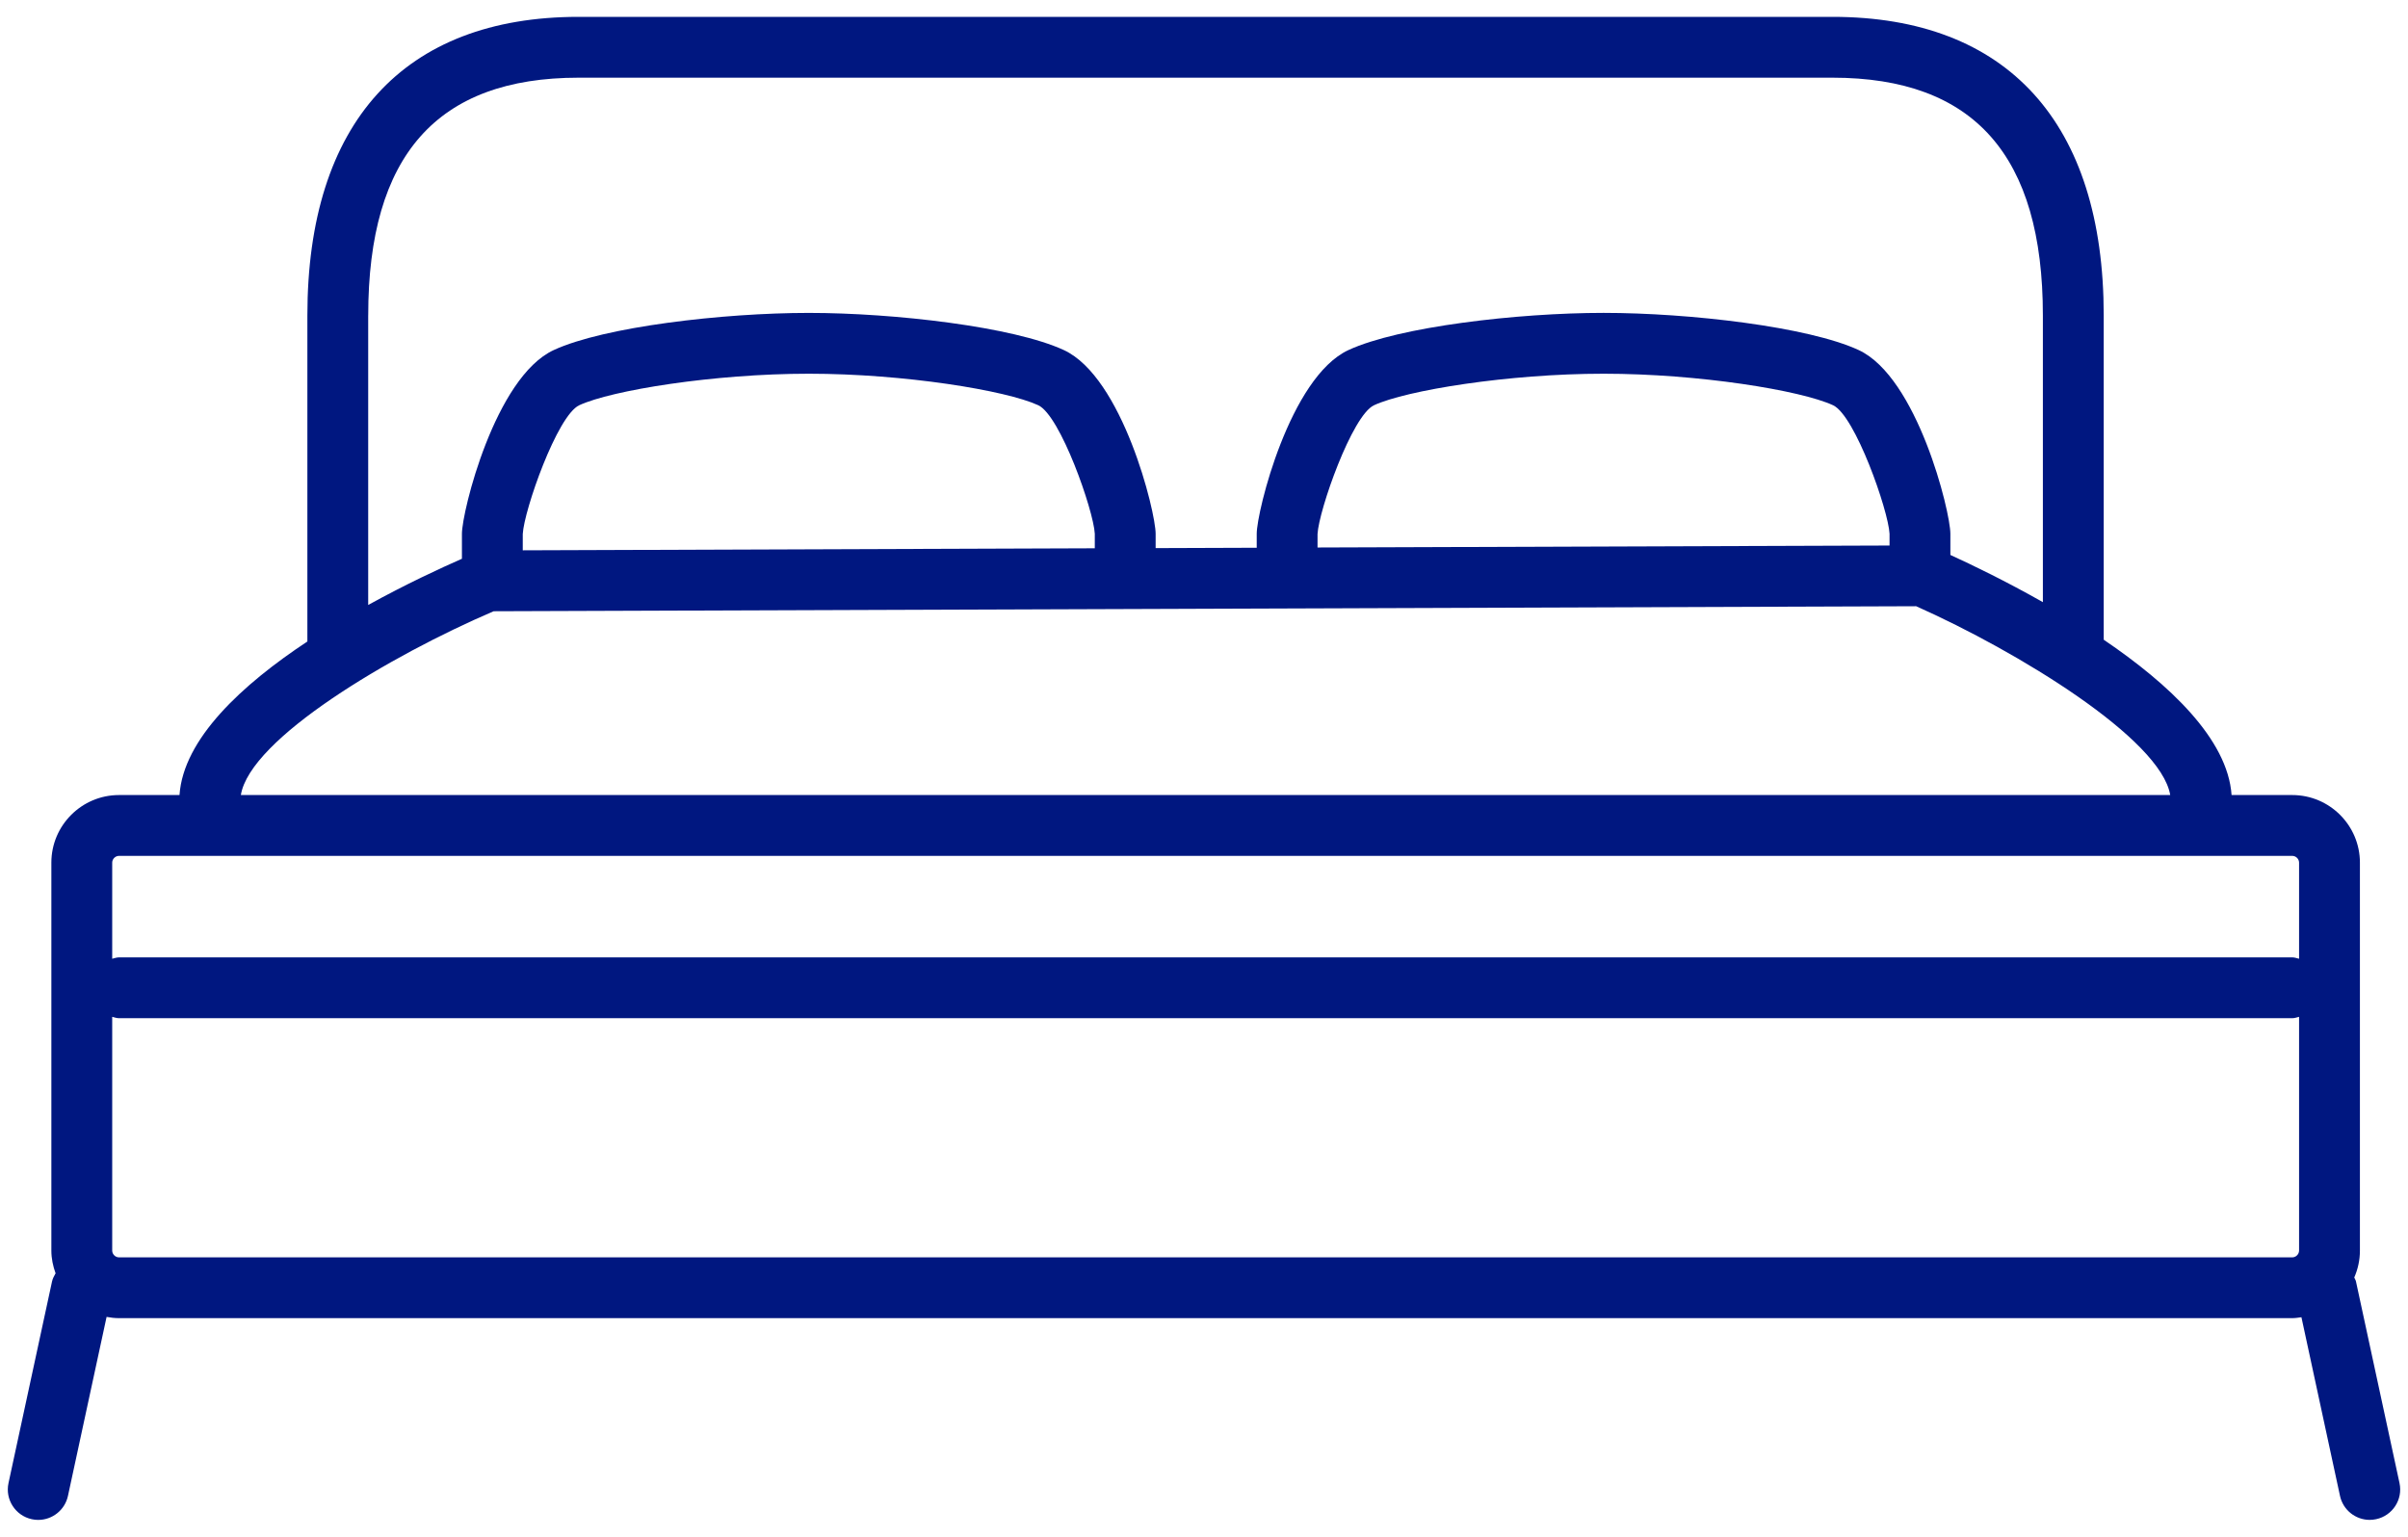 <svg xmlns="http://www.w3.org/2000/svg" viewBox="0 0 94 60" fill="none"><path d="M93.668 57.903L91.968 50.028C91.956 49.972 91.921 49.929 91.902 49.877C92.043 49.554 92.123 49.2 92.123 48.826V33.681C92.123 32.225 90.938 31.041 89.481 31.041H87.113C86.963 28.849 84.665 26.701 82.122 24.977V12.317C82.122 4.798 78.362 0.658 71.533 0.658H22.586C15.759 0.658 11.999 4.799 11.999 12.317V25.046C9.457 26.728 7.158 28.842 7.007 31.041H4.647C3.19 31.041 2.005 32.225 2.005 33.681V48.826C2.005 49.139 2.069 49.435 2.17 49.714C2.115 49.814 2.058 49.912 2.032 50.029L0.332 57.904C0.193 58.545 0.601 59.177 1.242 59.315C1.326 59.334 1.411 59.342 1.493 59.342C2.04 59.342 2.533 58.961 2.653 58.404L4.161 51.416C4.319 51.446 4.48 51.465 4.646 51.465H89.48C89.604 51.465 89.722 51.445 89.84 51.429L91.345 58.403C91.465 58.96 91.957 59.341 92.505 59.341C92.588 59.341 92.672 59.332 92.756 59.314C93.399 59.176 93.807 58.544 93.668 57.903ZM14.374 12.317C14.374 6.07 17.06 3.033 22.586 3.033H71.533C77.06 3.033 79.747 6.07 79.747 12.317V23.51C78.305 22.692 76.982 22.053 76.136 21.667V20.838C76.136 19.974 74.846 14.73 72.555 13.667C70.593 12.758 65.951 12.216 62.597 12.216C59.243 12.216 54.601 12.758 52.638 13.668C50.348 14.731 49.058 19.975 49.058 20.839V21.386L45.112 21.4V20.839C45.112 19.975 43.821 14.73 41.529 13.668C39.569 12.76 34.926 12.217 31.572 12.217C28.218 12.217 23.576 12.759 21.613 13.669C19.323 14.732 18.032 19.976 18.032 20.84V21.816C17.197 22.182 15.849 22.806 14.373 23.62V12.317H14.374ZM51.432 21.376V20.851C51.48 19.928 52.776 16.222 53.637 15.822C54.895 15.239 58.884 14.591 62.597 14.591C66.31 14.591 70.299 15.24 71.556 15.822C72.418 16.222 73.714 19.928 73.761 20.839V21.299L51.432 21.376ZM20.407 21.486V20.851C20.454 19.928 21.75 16.222 22.612 15.822C23.87 15.239 27.859 14.591 31.572 14.591C35.286 14.591 39.274 15.24 40.53 15.822C41.393 16.222 42.689 19.928 42.737 20.838V21.407L20.407 21.486ZM19.271 23.865L74.8 23.669C78.762 25.433 84.349 28.843 84.718 31.041H9.402C9.763 28.841 15.225 25.598 19.271 23.865ZM4.647 33.416H89.481C89.626 33.416 89.748 33.537 89.748 33.681V37.433C89.66 37.412 89.576 37.379 89.481 37.379H4.647C4.552 37.379 4.469 37.412 4.38 37.433V33.681C4.38 33.537 4.502 33.416 4.647 33.416ZM4.647 49.091C4.502 49.091 4.38 48.969 4.38 48.825V39.7C4.469 39.721 4.552 39.754 4.647 39.754H89.481C89.576 39.754 89.66 39.721 89.748 39.7V48.825C89.748 48.969 89.625 49.091 89.481 49.091H4.647Z" fill="#001780"></path></svg>